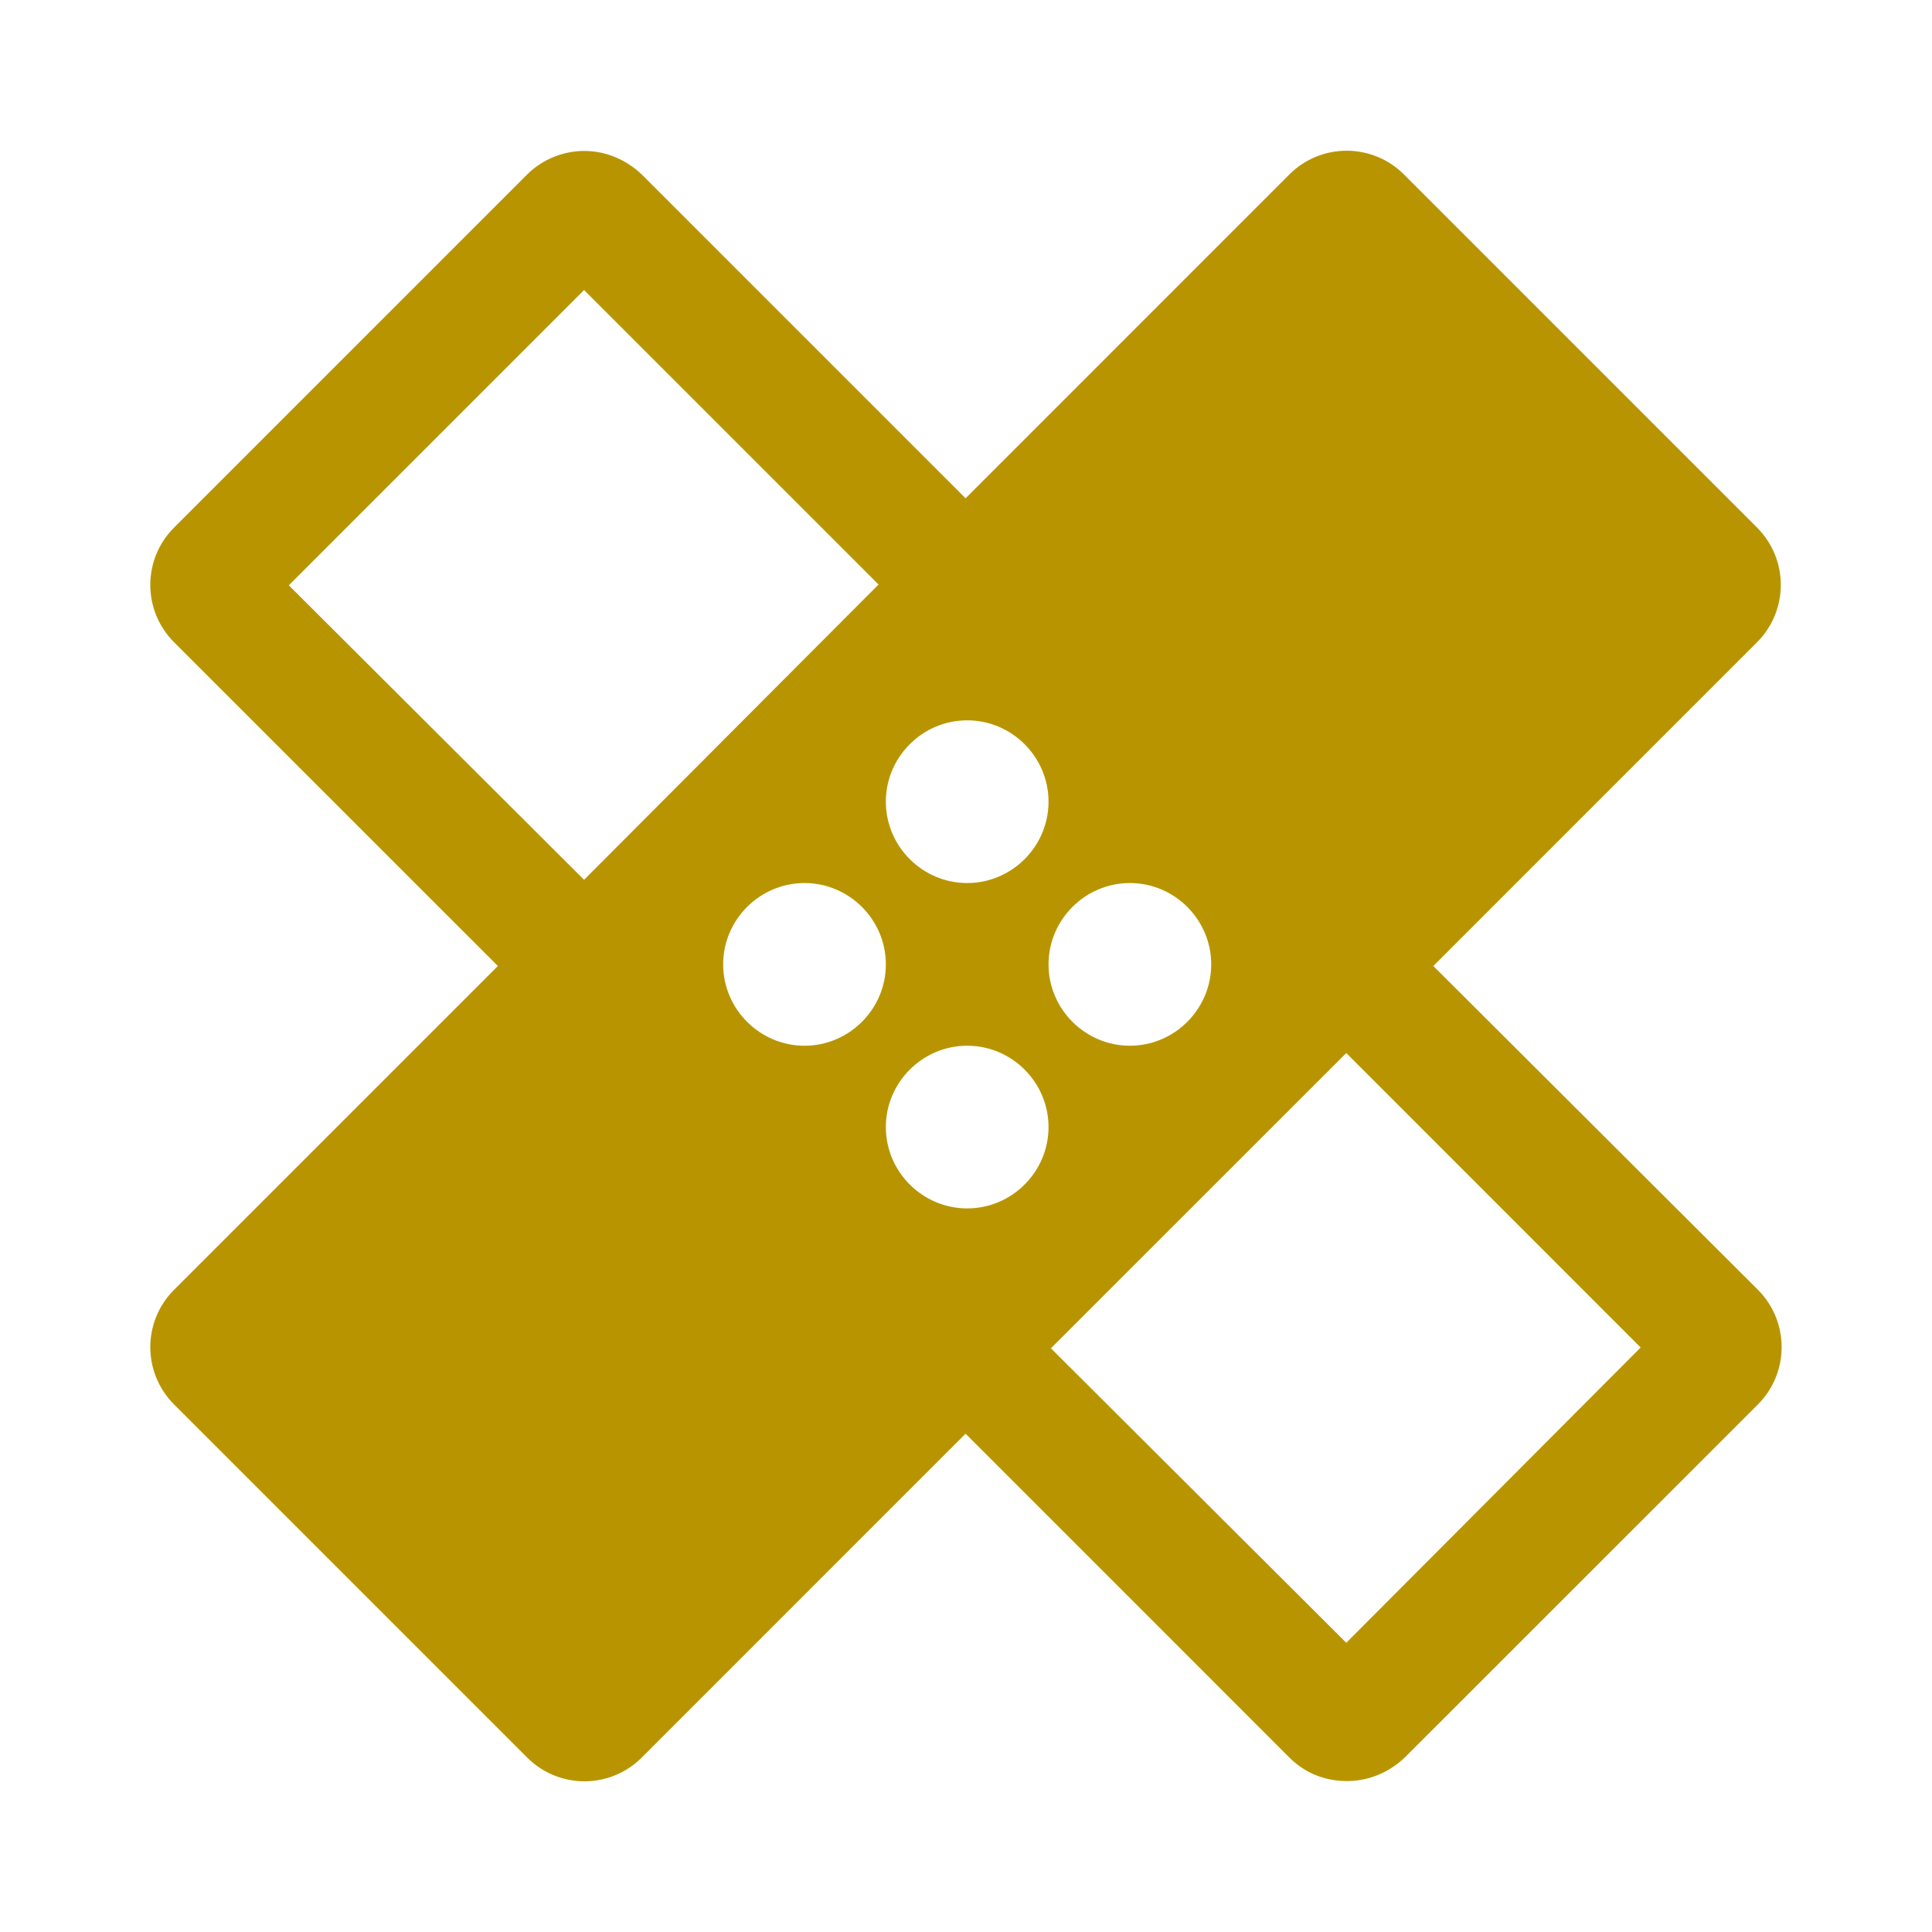 <?xml version="1.0" encoding="utf-8"?>
<!DOCTYPE svg PUBLIC "-//W3C//DTD SVG 1.1//EN" "http://www.w3.org/Graphics/SVG/1.1/DTD/svg11.dtd">
<svg xmlns="http://www.w3.org/2000/svg" xmlns:xlink="http://www.w3.org/1999/xlink" version="1.1" baseProfile="full" width="64" height="64" viewBox="0 0 64.00 64.00" enable-background="new 0 0 64.00 64.00" xml:space="preserve">
	<path fill="#b89500" d="M 47.481,32L 58.204,21.276C 59.254,20.224 59.254,18.527 58.204,17.476L 46.51,5.781C 45.46,4.73 43.76,4.73 42.71,5.781L 31.986,16.506L 21.261,5.781C 20.722,5.27 20.048,5 19.348,5C 18.674,5 17.973,5.27 17.461,5.781L 5.767,17.476C 4.716,18.527 4.716,20.224 5.767,21.276L 16.492,32L 5.767,42.725C 4.716,43.777 4.716,45.472 5.767,46.525L 17.461,58.219C 18.513,59.271 20.21,59.271 21.261,58.219L 31.986,47.493L 42.71,58.219C 43.25,58.758 43.923,59 44.623,59C 45.323,59 45.997,58.729 46.536,58.219L 58.233,46.525C 59.281,45.472 59.281,43.777 58.233,42.725L 47.481,32 Z M 32.04,23.862C 33.521,23.862 34.734,25.075 34.734,26.557C 34.734,28.038 33.521,29.252 32.04,29.252C 30.558,29.252 29.345,28.038 29.345,26.557C 29.345,25.075 30.558,23.862 32.04,23.862 Z M 19.348,29.144L 9.567,19.389L 19.348,9.608L 29.103,19.363L 19.348,29.144 Z M 26.65,34.641C 25.169,34.641 23.956,33.428 23.956,31.946C 23.956,30.465 25.169,29.252 26.65,29.252C 28.132,29.252 29.345,30.465 29.345,31.946C 29.345,33.428 28.132,34.641 26.65,34.641 Z M 32.04,40.03C 30.558,40.03 29.345,38.817 29.345,37.335C 29.345,35.854 30.558,34.641 32.04,34.641C 33.521,34.641 34.734,35.854 34.734,37.335C 34.734,38.817 33.521,40.03 32.04,40.03 Z M 37.429,29.252C 38.91,29.252 40.123,30.465 40.123,31.946C 40.123,33.428 38.91,34.641 37.429,34.641C 35.947,34.641 34.734,33.428 34.734,31.946C 34.734,30.465 35.947,29.252 37.429,29.252 Z M 44.597,54.419L 34.813,44.664L 44.597,34.883L 54.349,44.638L 44.597,54.419 Z "/>
</svg>
